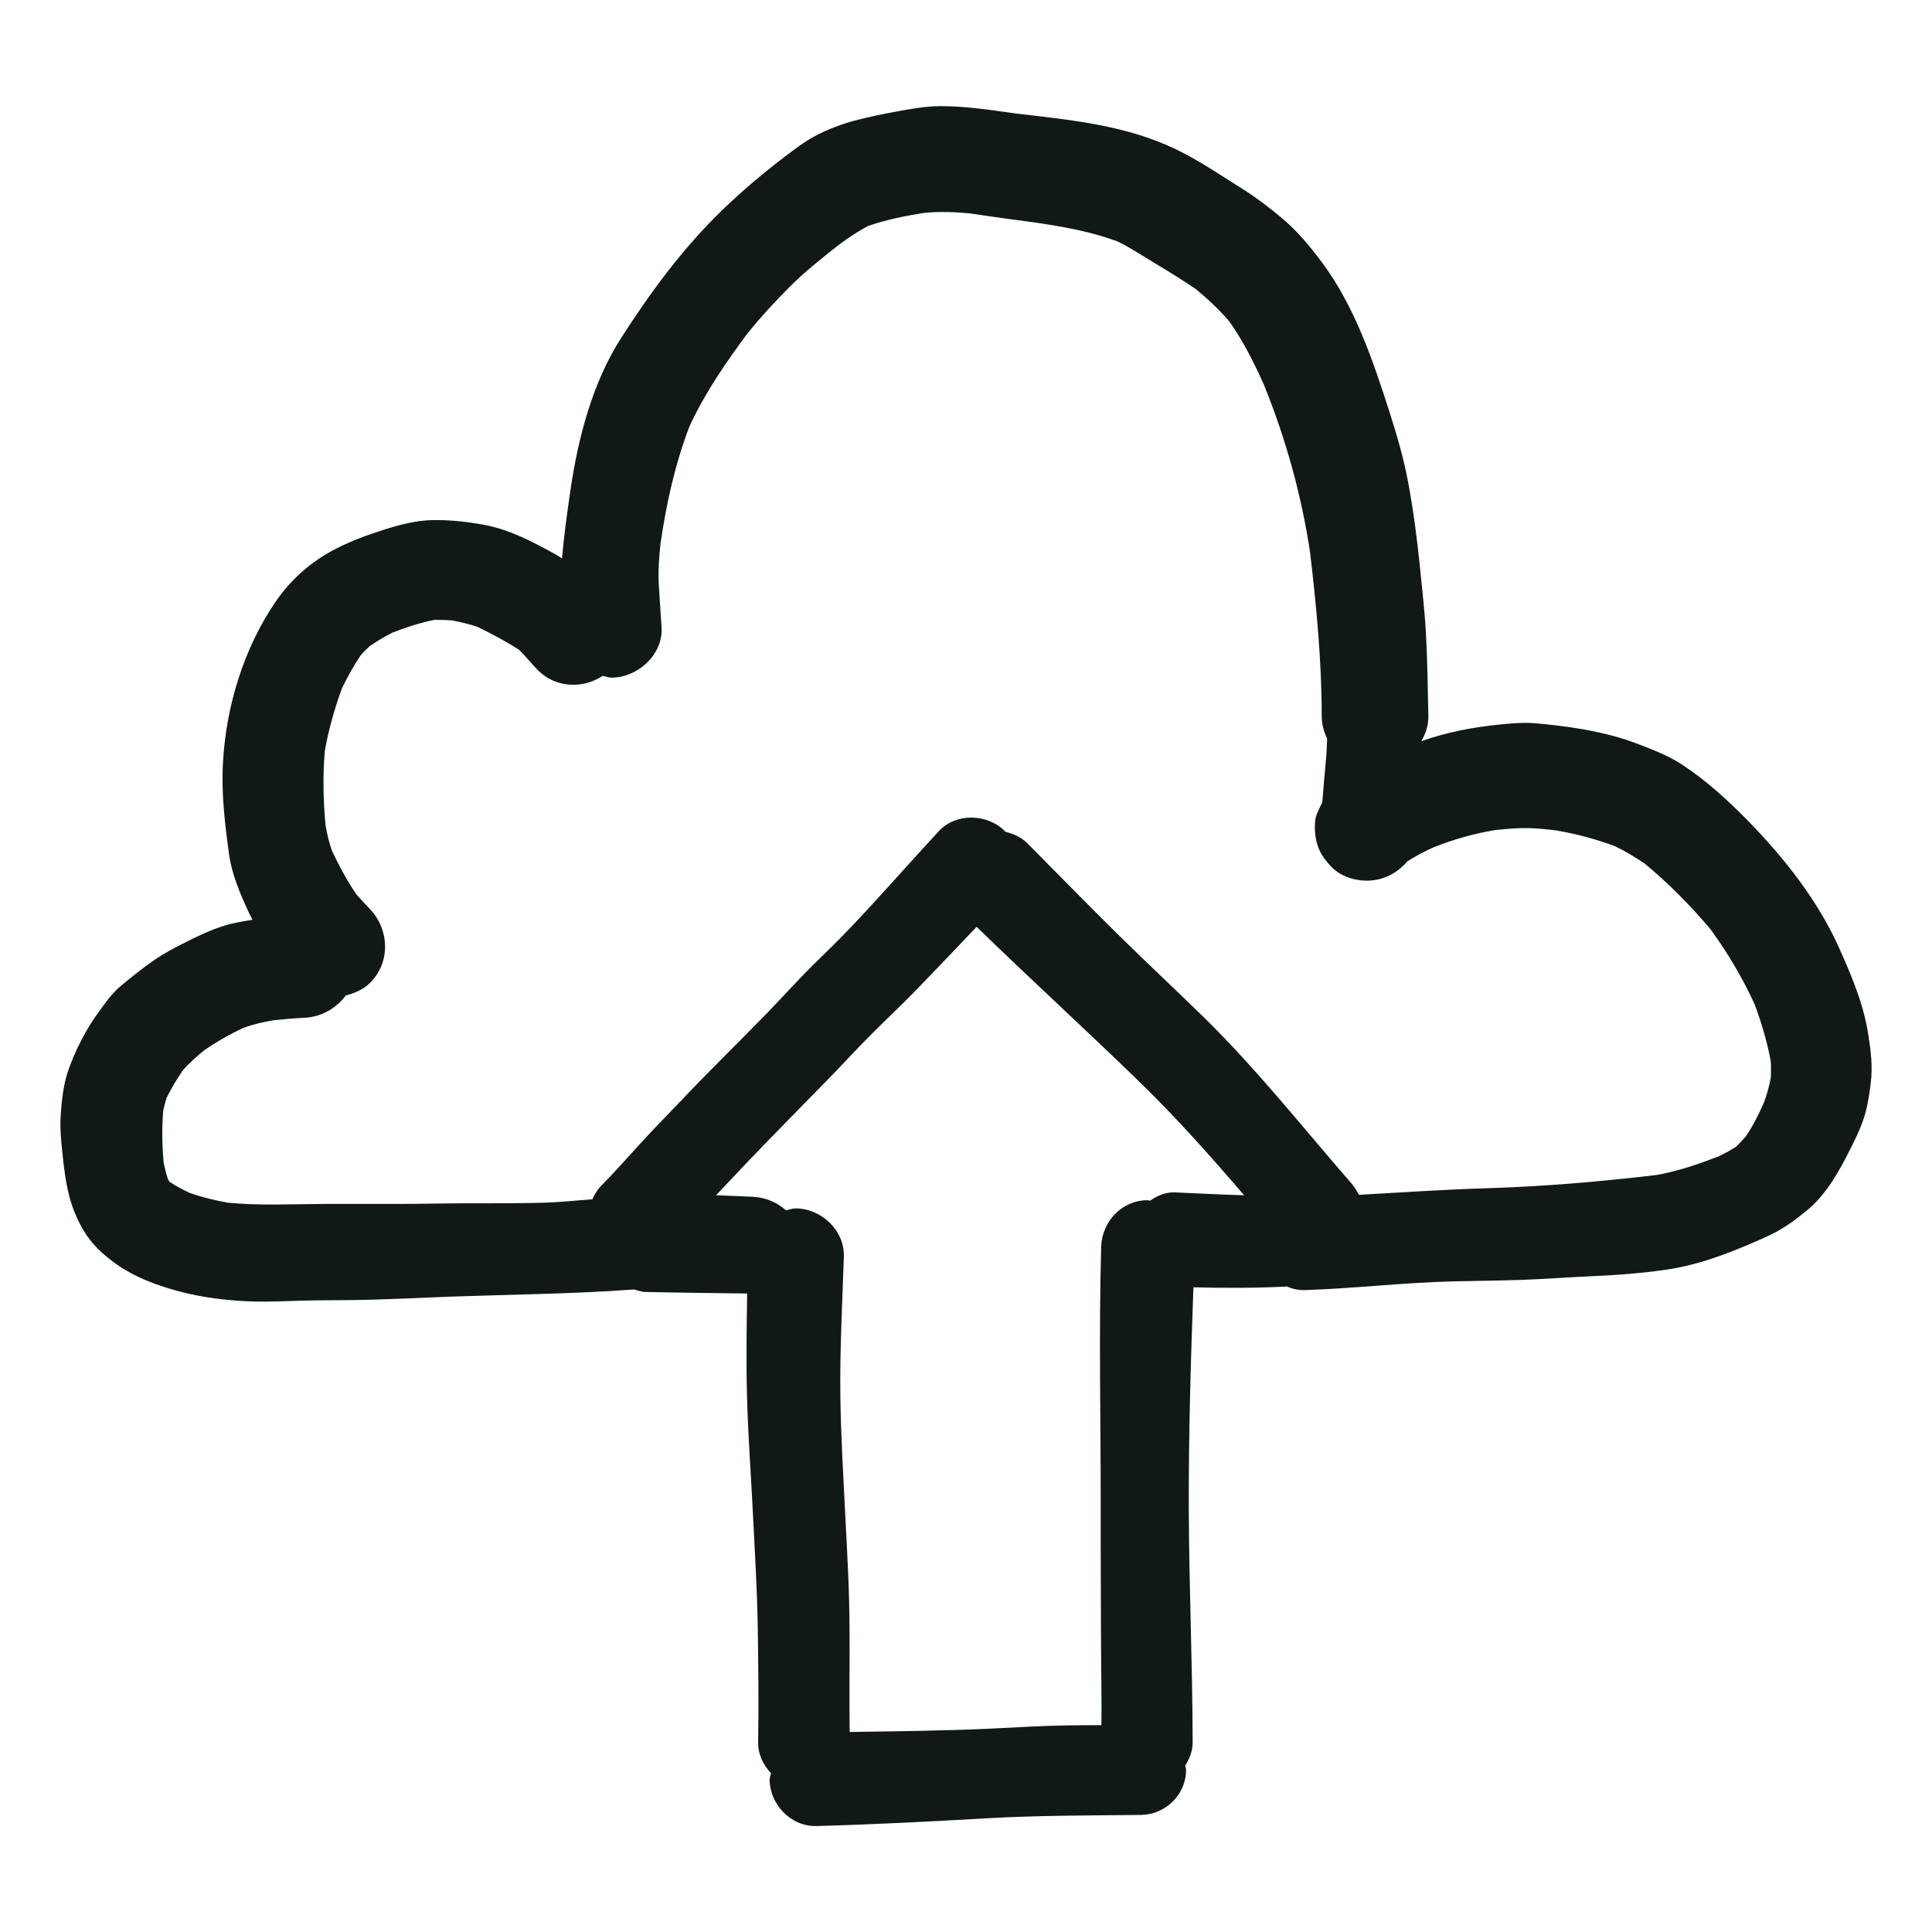 <?xml version="1.0" encoding="utf-8"?>
<svg version="1.1" id="designs" xmlns="http://www.w3.org/2000/svg" xmlns:xlink="http://www.w3.org/1999/xlink" 
	 width="800px" height="800px" viewBox="0 0 32 32" xml:space="preserve">
<style type="text/css">
	.sketchy_een{fill:#111918;}
</style>
<path class="sketchy_een" d="M30.943,17.124c-0.078-0.497-0.276-0.964-0.48-1.42c-0.352-0.787-0.905-1.488-1.504-2.102
	c-0.338-0.346-0.694-0.672-1.102-0.94c-0.237-0.155-0.509-0.255-0.771-0.356c-0.087-0.033-0.179-0.062-0.268-0.089
	c-0.206-0.06-0.412-0.105-0.624-0.142c-0.251-0.043-0.503-0.072-0.756-0.095c-0.057-0.005-0.115-0.007-0.172-0.007
	c-0.141,0-0.282,0.013-0.422,0.027c-0.439,0.043-0.886,0.127-1.302,0.277c0.069-0.125,0.118-0.26,0.116-0.411
	c-0.01-0.453-0.014-0.904-0.039-1.354c-0.019-0.383-0.066-0.764-0.103-1.144c-0.047-0.464-0.109-0.931-0.194-1.389
	c-0.074-0.394-0.187-0.779-0.309-1.16c-0.276-0.859-0.577-1.751-1.123-2.481c-0.2-0.266-0.402-0.511-0.659-0.727
	c-0.198-0.165-0.406-0.326-0.626-0.466c-0.361-0.225-0.725-0.476-1.109-0.663c-0.842-0.411-1.762-0.495-2.679-0.603
	c-0.407-0.057-0.813-0.12-1.226-0.121c-0.005,0-0.009,0-0.014,0c-0.258,0-0.517,0.051-0.771,0.097
	c-0.208,0.039-0.414,0.082-0.618,0.134c-0.241,0.062-0.476,0.152-0.696,0.268c-0.173,0.093-0.332,0.216-0.488,0.334
	c-0.358,0.272-0.703,0.563-1.028,0.876c-0.657,0.633-1.193,1.36-1.685,2.126c-0.48,0.748-0.715,1.657-0.843,2.528
	C9.394,8.493,9.341,8.872,9.308,9.25C9.281,9.234,9.258,9.213,9.23,9.198C8.843,8.984,8.454,8.774,8.015,8.692
	C7.756,8.645,7.493,8.614,7.229,8.614c-0.029,0-0.057,0-0.086,0.001C6.892,8.622,6.624,8.69,6.383,8.766
	C6.07,8.865,5.758,8.978,5.47,9.139C5.105,9.345,4.8,9.621,4.563,9.969c-0.529,0.777-0.818,1.727-0.87,2.662
	c-0.029,0.503,0.031,1.008,0.099,1.506c0.045,0.34,0.181,0.655,0.323,0.964c0.021,0.045,0.045,0.088,0.067,0.133
	c-0.156,0.027-0.312,0.05-0.462,0.097c-0.218,0.066-0.429,0.167-0.631,0.268c-0.185,0.093-0.369,0.188-0.538,0.305
	c-0.194,0.134-0.377,0.282-0.558,0.433c-0.144,0.12-0.262,0.293-0.371,0.443c-0.068,0.091-0.128,0.188-0.187,0.288
	c-0.113,0.194-0.208,0.398-0.286,0.608c-0.101,0.268-0.13,0.56-0.146,0.845c-0.01,0.187,0.01,0.375,0.029,0.561
	c0.025,0.251,0.056,0.509,0.122,0.756c0.049,0.179,0.124,0.357,0.216,0.519c0.144,0.251,0.338,0.426,0.571,0.591
	c0.291,0.204,0.647,0.338,0.989,0.431c0.42,0.117,0.865,0.167,1.3,0.179c0.245,0.006,0.49-0.008,0.734-0.014
	c0.274-0.008,0.55-0.008,0.824-0.01c0.563-0.006,1.123-0.037,1.685-0.058c1.01-0.036,2.02-0.044,3.029-0.118
	c0.062,0.016,0.121,0.039,0.187,0.041c0.562,0.013,1.124,0.017,1.686,0.026c-0.008,0.556-0.017,1.111-0.003,1.668
	c0.016,0.674,0.068,1.346,0.101,2.021c0.031,0.614,0.068,1.228,0.078,1.844c0.008,0.63,0.018,1.261,0.006,1.892
	c-0.004,0.2,0.081,0.382,0.213,0.518c-0.005,0.036-0.022,0.068-0.022,0.106c0,0.412,0.352,0.781,0.771,0.771
	c0.952-0.025,1.904-0.076,2.854-0.13c0.841-0.047,1.685-0.045,2.526-0.054c0.406-0.006,0.746-0.336,0.746-0.746
	c0-0.024-0.012-0.046-0.014-0.071c0.072-0.115,0.124-0.243,0.123-0.386c-0.002-1.294-0.06-2.586-0.064-3.878
	c-0.003-1.221,0.032-2.439,0.077-3.658c0.516,0.013,1.033,0.013,1.55-0.013c0.093,0.041,0.194,0.063,0.3,0.059
	c0.816-0.027,1.626-0.124,2.44-0.144c0.383-0.01,0.766-0.012,1.146-0.025c0.383-0.014,0.764-0.043,1.144-0.06
	c0.431-0.019,0.863-0.05,1.29-0.115c0.377-0.058,0.734-0.173,1.088-0.313c0.216-0.086,0.427-0.175,0.635-0.276
	c0.21-0.105,0.396-0.245,0.577-0.394c0.317-0.262,0.532-0.653,0.713-1.016c0.101-0.198,0.2-0.408,0.255-0.622
	c0.039-0.152,0.06-0.303,0.08-0.459C31.02,17.662,30.987,17.404,30.943,17.124z M19.468,19.75c-0.009,0-0.019-0.001-0.028-0.001
	c-0.147,0-0.276,0.059-0.392,0.138c-0.013-0.001-0.025-0.008-0.038-0.008c-0.429,0-0.758,0.352-0.771,0.771
	c-0.041,1.442-0.006,2.885-0.008,4.329c-0.002,0.655,0.004,1.31,0.004,1.964c0,0.34,0.006,0.678,0.008,1.018
	c0.003,0.203,0.001,0.408,0,0.613c-0.187,0-0.373,0.002-0.559,0.004c-0.429,0.006-0.859,0.033-1.288,0.054
	c-0.774,0.036-1.548,0.043-2.323,0.055c-0.008-0.567,0.002-1.135-0.002-1.701c-0.002-0.626-0.037-1.251-0.07-1.875
	c-0.033-0.666-0.074-1.333-0.082-1.999c-0.01-0.766,0.033-1.533,0.058-2.297c0.014-0.437-0.375-0.8-0.8-0.8
	c-0.057,0-0.105,0.021-0.158,0.032c-0.144-0.129-0.333-0.212-0.54-0.224c-0.206-0.011-0.413-0.017-0.619-0.026
	c0.143-0.152,0.286-0.304,0.429-0.454c0.478-0.505,0.97-0.997,1.455-1.496c0.233-0.239,0.457-0.486,0.694-0.721
	c0.249-0.251,0.507-0.49,0.75-0.742c0.332-0.342,0.66-0.688,0.988-1.033c0.896,0.871,1.819,1.714,2.715,2.585
	c0.603,0.587,1.165,1.22,1.715,1.861C20.226,19.788,19.846,19.766,19.468,19.75z M29.214,18.267
	c-0.086,0.193-0.178,0.381-0.298,0.555c-0.05,0.059-0.103,0.115-0.158,0.168c-0.093,0.062-0.191,0.115-0.292,0.163
	c-0.337,0.13-0.676,0.247-1.031,0.309c-0.934,0.11-1.874,0.191-2.813,0.219c-0.707,0.021-1.41,0.07-2.114,0.109
	c-0.035-0.065-0.072-0.129-0.123-0.188c-0.8-0.919-1.556-1.877-2.427-2.734c-0.472-0.462-0.956-0.913-1.426-1.376
	c-0.511-0.503-1.01-1.016-1.514-1.523c-0.103-0.104-0.232-0.159-0.366-0.192c-0.003-0.003-0.004-0.008-0.008-0.011
	c-0.147-0.147-0.353-0.224-0.558-0.224c-0.198,0-0.395,0.072-0.536,0.224c-0.472,0.511-0.929,1.032-1.405,1.537
	c-0.233,0.249-0.48,0.484-0.723,0.725c-0.243,0.243-0.472,0.499-0.711,0.746c-0.484,0.497-0.981,0.981-1.459,1.486
	c-0.21,0.221-0.426,0.439-0.631,0.664c-0.221,0.243-0.437,0.486-0.666,0.719c-0.064,0.065-0.108,0.142-0.144,0.221
	c-0.272,0.019-0.544,0.05-0.817,0.057c-0.6,0.016-1.201,0.004-1.801,0.014c-0.408,0.008-0.816,0.006-1.222,0.006
	c-0.204,0-0.41,0-0.612,0c-0.528,0.002-1.061,0.031-1.588-0.021c-0.213-0.039-0.426-0.09-0.63-0.162
	c-0.113-0.053-0.223-0.111-0.327-0.18c-0.004-0.004-0.009-0.008-0.013-0.013c-0.007-0.012-0.013-0.024-0.02-0.036
	c-0.029-0.089-0.052-0.178-0.07-0.27c-0.026-0.286-0.032-0.573-0.008-0.858c0.015-0.073,0.033-0.145,0.056-0.217
	c0.081-0.164,0.174-0.319,0.279-0.468c0.105-0.117,0.221-0.219,0.342-0.318c0.208-0.143,0.426-0.268,0.654-0.374
	c0.162-0.06,0.33-0.097,0.5-0.126c0.168-0.018,0.336-0.032,0.507-0.04c0.285-0.014,0.529-0.159,0.688-0.371
	c0.149-0.038,0.292-0.099,0.401-0.208c0.34-0.342,0.321-0.876,0-1.22C6.054,14.98,5.98,14.901,5.908,14.82
	c-0.159-0.229-0.289-0.475-0.409-0.727c-0.049-0.139-0.082-0.278-0.107-0.422c-0.038-0.416-0.048-0.826-0.011-1.24
	c0.063-0.352,0.159-0.689,0.281-1.026c0.091-0.192,0.195-0.376,0.314-0.554c0.046-0.052,0.094-0.101,0.145-0.147
	c0.122-0.084,0.248-0.161,0.382-0.227c0.225-0.088,0.457-0.163,0.693-0.21c0.099-0.001,0.196,0.002,0.294,0.009
	c0.144,0.028,0.283,0.061,0.421,0.108c0.234,0.115,0.467,0.236,0.686,0.379c0.113,0.108,0.206,0.231,0.319,0.344
	c0.289,0.286,0.738,0.306,1.067,0.087c0.049,0.009,0.093,0.03,0.145,0.03c0.431,0,0.855-0.377,0.83-0.83
	c-0.016-0.241-0.033-0.484-0.047-0.727C10.9,9.45,10.916,9.229,10.939,9.012c0.097-0.669,0.24-1.322,0.483-1.955
	C11.68,6.5,12.026,6,12.392,5.507c0.217-0.266,0.447-0.515,0.69-0.759c0.25-0.25,0.529-0.47,0.808-0.69
	c0.159-0.118,0.32-0.228,0.496-0.318c0.3-0.103,0.615-0.166,0.929-0.215c0.249-0.023,0.497-0.014,0.746,0.009
	c0.446,0.067,0.89,0.126,1.337,0.186c-0.078-0.01-0.157-0.021-0.237-0.031c0.457,0.066,0.914,0.149,1.348,0.309
	c0.211,0.104,0.409,0.235,0.609,0.355c0.232,0.14,0.462,0.281,0.686,0.433c0.2,0.165,0.386,0.338,0.555,0.535
	c0.232,0.326,0.409,0.681,0.573,1.046c0.362,0.891,0.621,1.819,0.765,2.768c0.108,0.908,0.194,1.815,0.195,2.729
	c0,0.133,0.036,0.257,0.09,0.371c-0.007,0.116-0.008,0.232-0.02,0.349c-0.023,0.235-0.041,0.469-0.06,0.703
	c-0.032,0.062-0.061,0.126-0.093,0.203c-0.049,0.12-0.033,0.346,0,0.464c0.045,0.165,0.111,0.256,0.223,0.383
	c0.198,0.223,0.552,0.297,0.832,0.22c0.146-0.041,0.272-0.115,0.379-0.22c0.023-0.019,0.043-0.042,0.061-0.066
	c0.142-0.093,0.292-0.17,0.448-0.24c0.332-0.131,0.665-0.225,1.015-0.283c0.182-0.018,0.366-0.036,0.549-0.032
	c0.154,0.004,0.305,0.02,0.457,0.038c0.338,0.058,0.66,0.144,0.979,0.263c0.17,0.082,0.328,0.18,0.486,0.284
	c0.394,0.325,0.75,0.687,1.083,1.077c0.29,0.395,0.536,0.809,0.741,1.255c0.114,0.309,0.207,0.619,0.267,0.942
	c0.006,0.094,0.006,0.186,0,0.281C29.302,17.997,29.265,18.132,29.214,18.267z"/>
</svg>